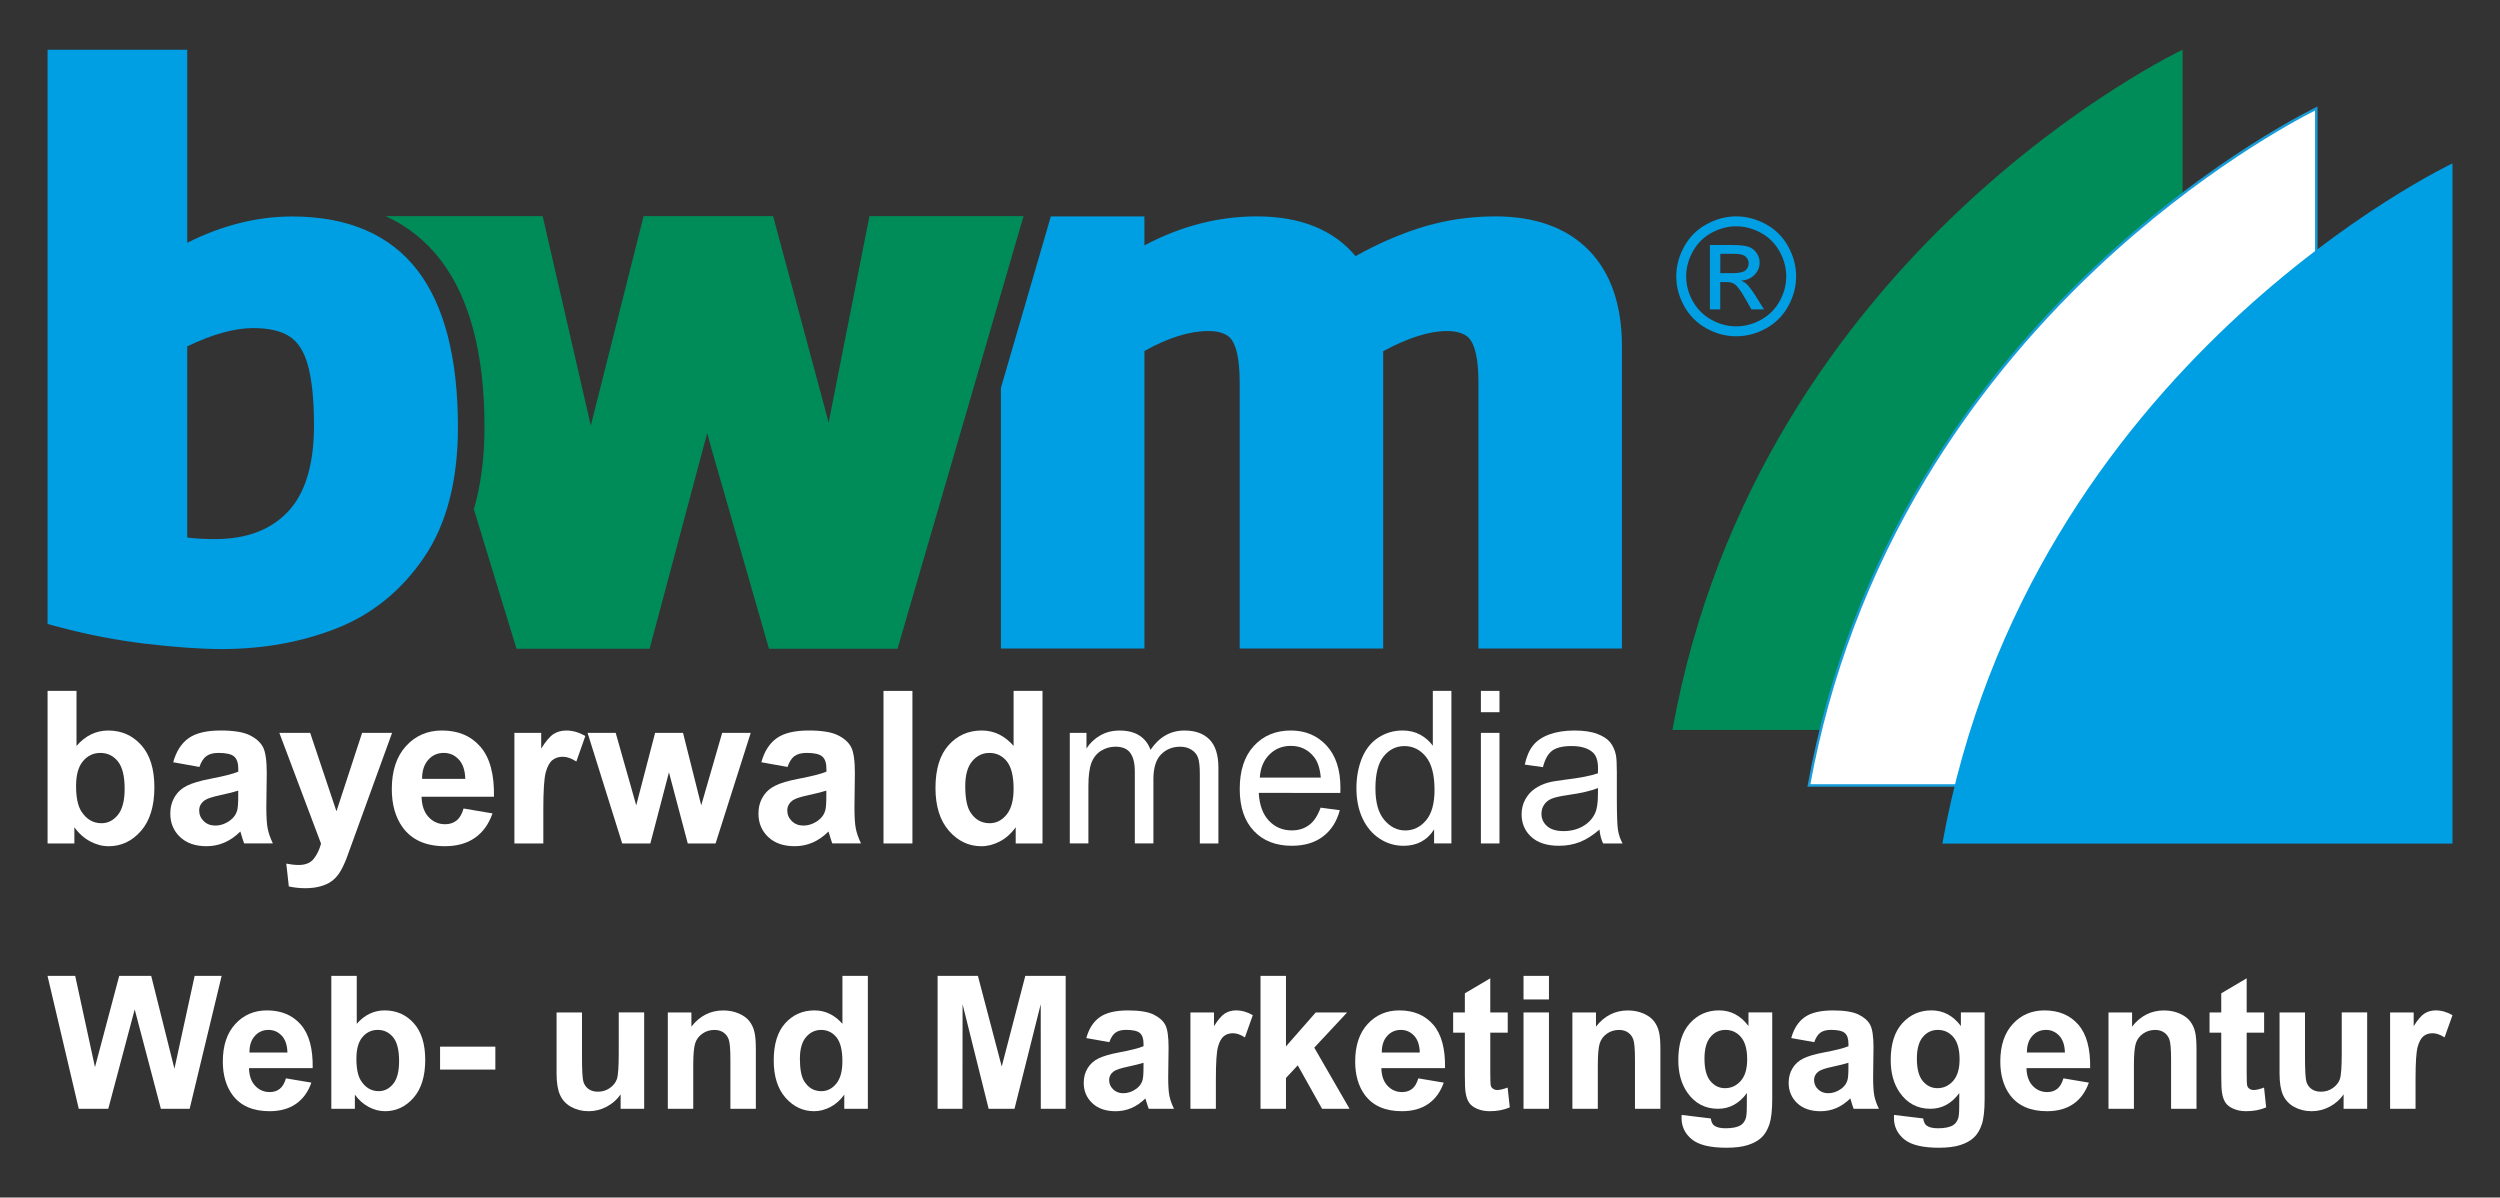 <svg xmlns:inkscape="http://www.inkscape.org/namespaces/inkscape" xmlns:sodipodi="http://sodipodi.sourceforge.net/DTD/sodipodi-0.dtd" xmlns="http://www.w3.org/2000/svg" xmlns:svg="http://www.w3.org/2000/svg" id="Ebene_1" x="0px" y="0px" viewBox="0 0 1000 479" style="enable-background:new 0 0 1000 479;" xml:space="preserve" sodipodi:docname="bwm-logo-web-marketing-neg.svg" inkscape:version="1.1.1 (3bf5ae0d25, 2021-09-20)"><rect x="0" y="0" width="1000" height="479" fill="#333333" stroke="none"/><defs id="defs143"></defs><style type="text/css" id="style2">	.st0{fill-rule:evenodd;clip-rule:evenodd;fill:#008C58;}	.st1{fill-rule:evenodd;clip-rule:evenodd;fill:#FFFFFF;}	.st2{fill:#189CD8;}	.st3{fill-rule:evenodd;clip-rule:evenodd;fill:#009EE2;}	.st4{fill-rule:evenodd;clip-rule:evenodd;fill:#3D3D3D;}	.st5{fill:#009EE2;}	.st6{fill:#008C58;}	.st7{fill:#3D3D3D;}</style><g id="g138">	<g id="g88">		<g id="g20">			<g id="g6">				<path class="st0" d="M873.03,19.89c0,0-169.45,79.95-204.05,272.07h204.05V19.89z" id="path4"></path>			</g>			<g id="g14">				<g id="g12">					<path class="st1" d="M723.55,314.19c7.92-43.55,23.5-84.86,46.31-122.8c18.34-30.49,41.36-58.89,68.44-84.41       c42.82-40.36,82.45-60.7,88.21-63.55v270.76H723.55z" id="path8"></path>					<path class="st2" d="M926.01,44.23v269.46H724.15c7.94-43.25,23.45-84.29,46.12-122c18.3-30.45,41.29-58.81,68.32-84.29       C879.89,68.46,918.23,48.15,926.01,44.23 M927.01,42.62c0,0-169.45,79.95-204.05,272.07h204.05V42.62L927.01,42.62z" id="path10"></path>				</g>			</g>			<g id="g18">				<path class="st3" d="M980.99,65.36c0,0-169.45,79.95-204.05,272.07h204.05V65.36z" id="path16"></path>			</g>		</g>		<g id="g24" style="fill:#ffffff">			<path class="st4" d="M30.43,314.41c0,4.6,0.72,8,2.15,10.2c2.01,3.12,4.68,4.68,8.02,4.68c2.56,0,4.74-1.11,6.55-3.32     c1.8-2.22,2.71-5.7,2.71-10.47c0-5.07-0.91-8.73-2.73-10.97c-1.82-2.24-4.15-3.36-6.98-3.36c-2.78,0-5.1,1.09-6.94,3.28     C31.35,306.63,30.43,309.95,30.43,314.41z M19.03,337.38v-61.02H30.6v22.01c3.57-4.11,7.8-6.16,12.69-6.16     c5.33,0,9.74,1.95,13.23,5.86c3.49,3.91,5.23,9.51,5.23,16.82c0,7.56-1.78,13.38-5.34,17.47c-3.56,4.09-7.88,6.13-12.97,6.13     c-2.5,0-4.97-0.65-7.4-1.95c-2.43-1.3-4.53-3.18-6.29-5.65v6.49H19.03z" id="path22" style="fill:#ffffff"></path>		</g>		<g id="g28" style="fill:#ffffff">			<path class="st4" d="M95.3,316.24c-1.48,0.5-3.83,1.1-7.05,1.79c-3.21,0.69-5.32,1.37-6.31,2.04c-1.51,1.08-2.27,2.45-2.27,4.12     c0,1.64,0.6,3.05,1.81,4.24c1.21,1.19,2.75,1.79,4.62,1.79c2.09,0,4.08-0.69,5.98-2.08c1.4-1.05,2.32-2.34,2.76-3.87     c0.3-1,0.45-2.9,0.45-5.7V316.24z M79.76,306.78l-10.47-1.88c1.18-4.32,3.22-7.51,6.1-9.59c2.89-2.07,7.18-3.11,12.87-3.11     c5.17,0,9.02,0.62,11.55,1.85c2.53,1.23,4.31,2.8,5.34,4.7c1.03,1.9,1.55,5.39,1.55,10.46l-0.17,13.64     c0,3.88,0.18,6.75,0.55,8.59c0.37,1.84,1.06,3.82,2.07,5.93H97.66c-0.3-0.77-0.67-1.91-1.11-3.41c-0.19-0.69-0.33-1.14-0.41-1.36     c-1.97,1.96-4.08,3.43-6.33,4.41c-2.25,0.98-4.64,1.47-7.19,1.47c-4.49,0-8.03-1.23-10.62-3.7c-2.59-2.47-3.88-5.59-3.88-9.36     c0-2.5,0.59-4.72,1.77-6.68c1.18-1.96,2.84-3.45,4.96-4.49c2.13-1.04,5.2-1.95,9.21-2.72c5.41-1.03,9.16-1.98,11.25-2.87v-1.18     c0-2.28-0.55-3.9-1.65-4.87c-1.1-0.97-3.18-1.45-6.24-1.45c-2.07,0-3.68,0.42-4.83,1.25C81.42,303.24,80.48,304.7,79.76,306.78z" id="path26" style="fill:#ffffff"></path>		</g>		<g id="g32" style="fill:#ffffff">			<path class="st4" d="M111.74,293.15h12.33l10.51,31.38l10.26-31.38h11.99l-15.45,42.57l-2.79,7.68c-1.02,2.58-1.99,4.54-2.92,5.9     c-0.92,1.36-1.99,2.46-3.19,3.3c-1.2,0.84-2.68,1.5-4.43,1.97c-1.75,0.47-3.73,0.71-5.94,0.71c-2.23,0-4.43-0.23-6.58-0.7     l-1.01-9.13c1.82,0.36,3.46,0.54,4.92,0.54c2.7,0,4.7-0.8,6-2.4c1.3-1.6,2.29-3.64,2.98-6.12L111.74,293.15z" id="path30" style="fill:#ffffff"></path>		</g>		<g id="g36" style="fill:#ffffff">			<path class="st4" d="M186.11,311.56c-0.08-3.4-0.95-5.98-2.59-7.75c-1.64-1.77-3.65-2.65-6-2.65c-2.52,0-4.61,0.93-6.25,2.8     c-1.65,1.87-2.45,4.4-2.43,7.6H186.11z M185.43,323.4l11.57,1.96c-1.48,4.28-3.83,7.53-7.03,9.77c-3.2,2.24-7.21,3.35-12.02,3.35     c-7.61,0-13.25-2.52-16.9-7.55c-2.89-4.03-4.33-9.12-4.33-15.26c0-7.34,1.89-13.08,5.68-17.24c3.79-4.16,8.58-6.23,14.38-6.23     c6.51,0,11.64,2.17,15.41,6.52c3.76,4.35,5.56,11.01,5.4,19.98h-28.96c0.08,3.47,1.01,6.17,2.79,8.1c1.78,1.93,4,2.89,6.65,2.89     c1.81,0,3.33-0.5,4.56-1.49C183.87,327.22,184.8,325.62,185.43,323.4z" id="path34" style="fill:#ffffff"></path>		</g>		<g id="g40" style="fill:#ffffff">			<path class="st4" d="M217.33,337.38h-11.57v-44.23h10.72v6.28c1.85-2.97,3.51-4.91,4.98-5.84c1.47-0.92,3.15-1.38,5.02-1.38     c2.64,0,5.19,0.74,7.65,2.21l-3.59,10.19c-1.95-1.28-3.77-1.91-5.45-1.91c-1.62,0-3,0.45-4.13,1.35     c-1.13,0.9-2.02,2.53-2.66,4.89c-0.65,2.36-0.97,7.29-0.97,14.81V337.38z" id="path38" style="fill:#ffffff"></path>		</g>		<g id="g44" style="fill:#ffffff">			<polygon class="st4" points="248.88,337.38 235.03,293.15 246.28,293.15 254.49,322.14 262.04,293.15 273.21,293.15      280.49,322.14 288.87,293.15 300.29,293.15 286.23,337.38 275.11,337.38 267.58,308.93 260.14,337.38    " id="polygon42" style="fill:#ffffff"></polygon>		</g>		<g id="g48" style="fill:#ffffff">			<path class="st4" d="M330.54,316.24c-1.48,0.5-3.83,1.1-7.05,1.79c-3.21,0.69-5.32,1.37-6.31,2.04     c-1.51,1.08-2.27,2.45-2.27,4.12c0,1.64,0.6,3.05,1.81,4.24c1.21,1.19,2.75,1.79,4.62,1.79c2.09,0,4.08-0.69,5.98-2.08     c1.4-1.05,2.32-2.34,2.76-3.87c0.3-1,0.45-2.9,0.45-5.7V316.24z M315.01,306.78l-10.47-1.88c1.18-4.32,3.22-7.51,6.1-9.59     c2.89-2.07,7.18-3.11,12.87-3.11c5.17,0,9.02,0.62,11.55,1.85c2.53,1.23,4.31,2.8,5.34,4.7c1.03,1.9,1.55,5.39,1.55,10.46     l-0.17,13.64c0,3.88,0.18,6.75,0.55,8.59c0.37,1.84,1.06,3.82,2.07,5.93h-11.48c-0.3-0.77-0.67-1.91-1.11-3.41     c-0.19-0.69-0.33-1.14-0.41-1.36c-1.97,1.96-4.08,3.43-6.33,4.41c-2.25,0.98-4.64,1.47-7.19,1.47c-4.49,0-8.03-1.23-10.62-3.7     c-2.59-2.47-3.88-5.59-3.88-9.36c0-2.5,0.59-4.72,1.77-6.68c1.18-1.96,2.84-3.45,4.96-4.49c2.13-1.04,5.2-1.95,9.21-2.72     c5.41-1.03,9.16-1.98,11.25-2.87v-1.18c0-2.28-0.55-3.9-1.65-4.87c-1.1-0.97-3.18-1.45-6.24-1.45c-2.07,0-3.68,0.42-4.83,1.25     C316.66,303.24,315.72,304.7,315.01,306.78z" id="path46" style="fill:#ffffff"></path>		</g>		<g id="g52" style="fill:#ffffff">			<rect x="353.4" y="276.36" class="st4" width="11.57" height="61.02" id="rect50" style="fill:#ffffff"></rect>		</g>		<g id="g56" style="fill:#ffffff">			<path class="st4" d="M386.1,314.41c0,4.74,0.64,8.16,1.93,10.28c1.86,3.06,4.47,4.6,7.82,4.6c2.66,0,4.92-1.15,6.79-3.45     c1.86-2.3,2.8-5.73,2.8-10.3c0-5.1-0.91-8.77-2.72-11.01c-1.81-2.24-4.13-3.36-6.95-3.36c-2.74,0-5.04,1.11-6.89,3.32     C387.03,306.7,386.1,310,386.1,314.41z M417,337.38h-10.72v-6.49c-1.79,2.52-3.91,4.42-6.35,5.69c-2.44,1.27-4.9,1.91-7.38,1.91     c-5.04,0-9.36-2.05-12.96-6.15c-3.6-4.1-5.4-9.82-5.4-17.16c0-7.5,1.75-13.21,5.25-17.12c3.5-3.91,7.92-5.86,13.27-5.86     c4.9,0,9.15,2.05,12.73,6.16v-22.01H417V337.38z" id="path54" style="fill:#ffffff"></path>		</g>		<g id="g60" style="fill:#ffffff">			<path class="st4" d="M427.92,337.38v-44.23h6.67v6.25c1.37-2.16,3.2-3.9,5.48-5.21c2.28-1.32,4.87-1.97,7.78-1.97     c3.24,0,5.89,0.68,7.97,2.03c2.07,1.36,3.53,3.25,4.38,5.69c3.48-5.15,8-7.73,13.58-7.73c4.36,0,7.72,1.21,10.06,3.64     c2.35,2.43,3.52,6.16,3.52,11.21v30.32h-7.43v-27.84c0-3-0.24-5.15-0.72-6.47c-0.48-1.32-1.36-2.38-2.63-3.18     c-1.27-0.8-2.76-1.21-4.47-1.21c-3.09,0-5.65,1.03-7.69,3.1c-2.04,2.07-3.06,5.37-3.06,9.92v25.67h-7.43v-28.71     c0-3.33-0.6-5.82-1.81-7.49c-1.21-1.66-3.19-2.5-5.93-2.5c-2.09,0-4.02,0.55-5.79,1.66s-3.05,2.73-3.85,4.87     c-0.8,2.14-1.19,5.21-1.19,9.24v22.93H427.92z" id="path58" style="fill:#ffffff"></path>		</g>		<g id="g64" style="fill:#ffffff">			<path class="st4" d="M503.92,311.05h24.4c-0.33-3.72-1.26-6.51-2.8-8.37c-2.36-2.89-5.42-4.33-9.18-4.33     c-3.4,0-6.26,1.15-8.58,3.46S504.17,307.19,503.92,311.05z M528.24,323.06l7.69,1.02c-1.21,4.51-3.44,8.01-6.71,10.5     c-3.26,2.49-7.43,3.73-12.51,3.73c-6.39,0-11.46-1.99-15.2-5.96c-3.74-3.97-5.62-9.55-5.62-16.72c0-7.42,1.89-13.18,5.68-17.28     c3.78-4.1,8.69-6.15,14.73-6.15c5.84,0,10.61,2.01,14.32,6.02c3.7,4.02,5.55,9.67,5.55,16.95c0,0.44-0.01,1.11-0.04,1.99H503.5     c0.27,4.85,1.63,8.56,4.08,11.14c2.44,2.58,5.49,3.86,9.14,3.86c2.72,0,5.04-0.73,6.96-2.18     C525.59,328.56,527.11,326.24,528.24,323.06z" id="path62" style="fill:#ffffff"></path>		</g>		<g id="g68" style="fill:#ffffff">			<path class="st4" d="M550.17,315.33c0,5.65,1.18,9.87,3.55,12.66c2.37,2.8,5.17,4.19,8.39,4.19c3.25,0,6.01-1.34,8.29-4.01     c2.27-2.67,3.41-6.75,3.41-12.23c0-6.03-1.16-10.46-3.47-13.28c-2.31-2.82-5.17-4.23-8.56-4.23c-3.31,0-6.07,1.36-8.29,4.07     C551.28,305.21,550.17,309.49,550.17,315.33z M573.64,337.38v-5.61c-2.77,4.37-6.85,6.55-12.24,6.55c-3.49,0-6.7-0.97-9.62-2.91     c-2.93-1.94-5.19-4.65-6.8-8.12c-1.61-3.48-2.41-7.47-2.41-11.99c0-4.4,0.73-8.4,2.18-11.98c1.46-3.59,3.64-6.34,6.55-8.25     c2.91-1.91,6.16-2.87,9.76-2.87c2.64,0,4.98,0.56,7.04,1.69c2.06,1.13,3.73,2.6,5.03,4.41v-21.95h7.43v61.02H573.64z" id="path66" style="fill:#ffffff"></path>		</g>		<g id="g72" style="fill:#ffffff">			<path class="st4" d="M592.36,337.38v-44.23h7.43v44.23H592.36z M592.36,284.88v-8.52h7.43v8.52H592.36z" id="path70" style="fill:#ffffff"></path>		</g>		<g id="g76" style="fill:#ffffff">			<path class="st4" d="M639.2,315.22c-2.7,1.1-6.76,2.04-12.16,2.81c-3.06,0.44-5.23,0.94-6.49,1.49     c-1.27,0.55-2.25,1.36-2.94,2.42c-0.69,1.06-1.03,2.24-1.03,3.54c0,1.99,0.75,3.64,2.25,4.97c1.5,1.32,3.7,1.99,6.59,1.99     c2.86,0,5.41-0.63,7.64-1.88c2.23-1.26,3.87-2.97,4.91-5.15c0.8-1.68,1.2-4.17,1.2-7.45L639.2,315.22z M639.79,331.84     c-2.76,2.37-5.42,4.04-7.96,5.01c-2.55,0.98-5.28,1.46-8.2,1.46c-4.82,0-8.52-1.18-11.11-3.55c-2.59-2.37-3.88-5.39-3.88-9.07     c0-2.16,0.49-4.13,1.47-5.92c0.98-1.78,2.26-3.22,3.84-4.3c1.58-1.08,3.37-1.9,5.35-2.45c1.46-0.39,3.66-0.76,6.61-1.12     c6-0.72,10.42-1.58,13.26-2.57c0.03-1.02,0.04-1.67,0.04-1.95c0-3.04-0.7-5.18-2.11-6.43c-1.9-1.69-4.73-2.53-8.48-2.53     c-3.5,0-6.08,0.62-7.75,1.86c-1.67,1.24-2.9,3.43-3.7,6.58l-7.26-1.02c0.66-3.14,1.75-5.68,3.27-7.61     c1.52-1.93,3.71-3.42,6.58-4.46c2.87-1.04,6.19-1.56,9.97-1.56c3.75,0,6.8,0.44,9.14,1.33c2.34,0.89,4.07,2.01,5.17,3.36     c1.1,1.35,1.88,3.05,2.32,5.11c0.25,1.28,0.37,3.58,0.37,6.89v9.95c0,6.93,0.15,11.33,0.46,13.19c0.31,1.86,0.91,3.64,1.82,5.34     h-7.77C640.48,335.8,640,333.96,639.79,331.84z" id="path74" style="fill:#ffffff"></path>		</g>		<g id="g80">			<path class="st3" d="M688.13,109.25h5.06c2.42,0,4.07-0.36,4.95-1.07c0.88-0.72,1.32-1.66,1.32-2.84c0-0.76-0.21-1.44-0.64-2.04     c-0.42-0.6-1.01-1.05-1.77-1.34c-0.75-0.29-2.15-0.44-4.18-0.44h-4.74V109.25z M683.96,123.76V98h8.87     c3.03,0,5.23,0.24,6.58,0.71c1.36,0.48,2.44,1.31,3.24,2.49c0.81,1.18,1.21,2.44,1.21,3.78c0,1.88-0.67,3.52-2.02,4.92     c-1.35,1.4-3.14,2.18-5.37,2.35c0.91,0.38,1.64,0.84,2.19,1.36c1.04,1.02,2.31,2.72,3.81,5.11l3.14,5.04h-5.05l-2.3-4.06     c-1.81-3.2-3.26-5.2-4.37-6c-0.76-0.59-1.88-0.88-3.34-0.87h-2.45v10.93H683.96z M694.49,90.52c-3.37,0-6.65,0.86-9.84,2.59     c-3.19,1.73-5.68,4.2-7.48,7.41c-1.8,3.21-2.7,6.55-2.7,10.03c0,3.45,0.88,6.76,2.65,9.93c1.77,3.17,4.24,5.64,7.42,7.41     c3.18,1.77,6.49,2.65,9.95,2.65c3.45,0,6.77-0.88,9.95-2.65c3.18-1.77,5.65-4.24,7.41-7.41c1.76-3.17,2.64-6.48,2.64-9.93     c0-3.48-0.9-6.82-2.69-10.03c-1.79-3.21-4.29-5.68-7.49-7.41C701.11,91.38,697.83,90.52,694.49,90.52z M694.49,86.55     c4.03,0,7.95,1.03,11.79,3.1c3.83,2.07,6.82,5.02,8.96,8.87c2.14,3.85,3.21,7.86,3.21,12.03c0,4.13-1.05,8.1-3.16,11.92     c-2.11,3.81-5.06,6.77-8.87,8.88c-3.8,2.11-7.78,3.16-11.93,3.16c-4.15,0-8.13-1.05-11.93-3.16c-3.8-2.11-6.76-5.07-8.88-8.88     c-2.12-3.81-3.18-7.79-3.18-11.92c0-4.17,1.08-8.18,3.23-12.03c2.15-3.85,5.14-6.8,8.98-8.87     C686.53,87.58,690.46,86.55,694.49,86.55z" id="path78"></path>		</g>		<path class="st5" d="M167.1,108.28L167.1,108.28c-11.01-14.39-27.9-21.69-50.2-21.69c-14.05,0-28.14,3.54-42,10.52V19.89H19.03    v229.7l3.67,0.99c12.06,3.24,24.11,5.57,35.79,6.94c11.78,1.39,21.94,2.1,30.19,2.1c16.45,0,31.83-2.75,45.72-8.19    c14.29-5.56,26.12-15.12,35.15-28.38c9.05-13.23,13.63-30.78,13.63-52.17C183.18,143.31,177.77,122.25,167.1,108.28z M74.9,138.54    c10.08-4.85,18.95-7.31,26.38-7.31c6.32,0,11.25,1.15,14.65,3.43c3.26,2.18,5.59,5.79,7.11,11.03c1.7,5.86,2.56,14.1,2.56,24.51    c0,15.63-3.53,27.26-10.5,34.55c-7.02,7.33-16.6,10.89-29.3,10.89c-3.95,0-7.6-0.21-10.9-0.63V138.54z" id="path82"></path>		<path class="st6" d="M409.42,86.45L359.01,259.5h-51.42l-23.3-81.09c-0.48-1.77-0.95-3.51-1.39-5.21    c-0.46,1.7-0.92,3.43-1.41,5.19l-21.64,81.11H206.6l-17.05-55.77c2.84-9.82,4.25-20.82,4.25-32.95c0-29.06-5.87-51.48-17.45-66.64    l-0.29-0.38c-5.85-7.55-13.16-13.33-21.79-17.31h62.79l18.95,82.41c0.1,0.48,0.21,0.95,0.3,1.43c0.1-0.38,0.19-0.76,0.29-1.14    l20.84-82.69h51.8l21.66,80.46c0.17,0.78,0.34,1.54,0.51,2.29c0.13-0.65,0.27-1.32,0.4-1.98l15.98-80.77H409.42z" id="path84"></path>		<path class="st5" d="M648.78,138.52V259.4h-57.41V152.86c0-10.22-1.72-14.8-3.15-16.82c-0.63-0.9-2.55-3.62-9.51-3.62    c-6.98,0-15.52,2.71-25.43,8.05V259.4h-57.41V152.86c0-10.22-1.7-14.8-3.13-16.84c-0.63-0.9-2.54-3.6-9.4-3.6    c-7.53,0-16.11,2.67-25.57,7.97V259.4h-57.41V155.17l19.98-68.62h37.43v11.61c14.49-7.7,29.57-11.61,44.94-11.61    c17.45,0,30.72,5.36,39.51,15.9c8.35-4.67,16.78-8.39,25.13-11.1c9.84-3.18,20.17-4.8,30.72-4.8c16.09,0,28.71,4.58,37.52,13.61    C644.34,109.16,648.78,122.07,648.78,138.52z" id="path86"></path>	</g>	<g id="g136" style="fill:#ffffff">		<polygon class="st4" points="31.51,443.52 19.01,390.35 30.08,390.35 37.99,426.87 47.69,390.35 60.48,390.35 69.77,427.49     77.86,390.35 88.66,390.35 75.86,443.52 64.35,443.52 53.88,403.77 43.31,443.52   " id="polygon90" style="fill:#ffffff"></polygon>		<path class="st4" d="M114.97,421.02c-0.07-2.96-0.83-5.21-2.28-6.75c-1.45-1.54-3.21-2.31-5.28-2.31c-2.22,0-4.05,0.81-5.5,2.44    c-1.45,1.63-2.16,3.83-2.13,6.62H114.97z M114.38,431.34l10.17,1.71c-1.3,3.73-3.37,6.56-6.18,8.51    c-2.82,1.95-6.34,2.92-10.57,2.92c-6.69,0-11.65-2.19-14.86-6.57c-2.54-3.51-3.81-7.94-3.81-13.3c0-6.39,1.67-11.4,5-15.02    c3.33-3.62,7.55-5.43,12.64-5.43c5.72,0,10.24,1.89,13.55,5.68c3.31,3.79,4.89,9.59,4.75,17.41H99.6    c0.07,3.02,0.89,5.38,2.46,7.06c1.57,1.68,3.52,2.52,5.85,2.52c1.59,0,2.93-0.43,4.01-1.3C113,434.67,113.82,433.27,114.38,431.34    z" id="path92" style="fill:#ffffff"></path>		<path class="st4" d="M142.56,423.5c0,4.01,0.63,6.97,1.89,8.88c1.77,2.72,4.12,4.08,7.05,4.08c2.25,0,4.17-0.96,5.76-2.89    c1.59-1.93,2.38-4.97,2.38-9.12c0-4.42-0.8-7.6-2.4-9.56c-1.6-1.95-3.65-2.93-6.14-2.93c-2.45,0-4.48,0.95-6.1,2.86    C143.37,416.72,142.56,419.62,142.56,423.5z M132.53,443.52v-53.17h10.17v19.18c3.14-3.58,6.86-5.37,11.16-5.37    c4.69,0,8.57,1.7,11.63,5.1c3.07,3.4,4.6,8.29,4.6,14.66c0,6.59-1.57,11.66-4.7,15.22c-3.13,3.56-6.93,5.34-11.4,5.34    c-2.2,0-4.37-0.57-6.51-1.7c-2.14-1.13-3.98-2.77-5.53-4.92v5.66H132.53z" id="path94" style="fill:#ffffff"></path>		<path class="st4" d="M248.25,443.52v-5.77c-1.41,2.05-3.25,3.69-5.54,4.91c-2.29,1.22-4.71,1.82-7.25,1.82    c-2.59,0-4.92-0.57-6.98-1.71c-2.06-1.14-3.55-2.74-4.47-4.8c-0.92-2.06-1.38-4.91-1.38-8.55v-24.44h10.17v17.74    c0,5.43,0.19,8.76,0.56,9.98c0.38,1.22,1.06,2.19,2.06,2.91s2.26,1.07,3.78,1.07c1.75,0,3.31-0.48,4.7-1.44    c1.38-0.96,2.33-2.15,2.84-3.56c0.51-1.42,0.76-4.89,0.76-10.42v-16.29h10.17v38.54H248.25z" id="path96" style="fill:#ffffff"></path>		<path class="st4" d="M302.33,443.52h-10.17v-19.64c0-4.15-0.22-6.84-0.66-8.06c-0.44-1.22-1.15-2.17-2.14-2.84    c-0.99-0.68-2.18-1.01-3.57-1.01c-1.78,0-3.38,0.48-4.79,1.45s-2.38,2.25-2.91,3.84c-0.52,1.59-0.79,4.54-0.79,8.84v17.43h-10.17    v-38.54h9.43v5.66c3.38-4.32,7.63-6.47,12.76-6.47c2.26,0,4.32,0.4,6.2,1.21c1.87,0.81,3.29,1.84,4.25,3.1    c0.96,1.26,1.63,2.68,2,4.28c0.38,1.59,0.57,3.88,0.57,6.85V443.52z" id="path98" style="fill:#ffffff"></path>		<path class="st4" d="M319.96,423.5c0,4.13,0.57,7.11,1.7,8.96c1.64,2.67,3.93,4.01,6.87,4.01c2.34,0,4.33-1,5.97-3    c1.64-2,2.46-4.99,2.46-8.98c0-4.44-0.8-7.64-2.39-9.59c-1.59-1.95-3.63-2.93-6.11-2.93c-2.41,0-4.43,0.96-6.06,2.89    C320.77,416.78,319.96,419.67,319.96,423.5z M347.14,443.52h-9.43v-5.66c-1.58,2.2-3.44,3.85-5.58,4.96    c-2.15,1.11-4.31,1.66-6.49,1.66c-4.44,0-8.24-1.79-11.4-5.36c-3.16-3.57-4.75-8.55-4.75-14.95c0-6.54,1.54-11.51,4.62-14.91    c3.08-3.4,6.97-5.1,11.67-5.1c4.31,0,8.04,1.79,11.19,5.37v-19.18h10.17V443.52z" id="path100" style="fill:#ffffff"></path>		<polygon class="st4" points="375.04,443.52 375.04,390.35 391.16,390.35 400.69,426.62 410.12,390.35 426.27,390.35     426.27,443.52 416.32,443.52 416.29,401.67 405.8,443.52 395.46,443.52 385.03,401.67 384.99,443.52   " id="polygon102" style="fill:#ffffff"></polygon>		<path class="st4" d="M457.4,425.1c-1.3,0.43-3.37,0.95-6.2,1.56c-2.83,0.6-4.68,1.2-5.55,1.78c-1.33,0.94-1.99,2.14-1.99,3.59    c0,1.43,0.53,2.66,1.59,3.7c1.06,1.04,2.42,1.56,4.06,1.56c1.84,0,3.59-0.6,5.26-1.81c1.23-0.92,2.04-2.04,2.43-3.37    c0.27-0.87,0.4-2.53,0.4-4.97V425.1z M443.73,416.86l-9.21-1.63c1.04-3.76,2.83-6.55,5.37-8.35c2.54-1.81,6.31-2.71,11.32-2.71    c4.55,0,7.93,0.54,10.16,1.61c2.22,1.08,3.79,2.44,4.7,4.1c0.91,1.65,1.36,4.69,1.36,9.11l-0.15,11.89c0,3.38,0.16,5.88,0.49,7.48    c0.32,1.61,0.93,3.33,1.82,5.16h-10.1c-0.26-0.67-0.59-1.66-0.98-2.97c-0.17-0.6-0.29-0.99-0.36-1.18    c-1.73,1.71-3.59,2.99-5.57,3.84c-1.98,0.85-4.08,1.28-6.33,1.28c-3.95,0-7.07-1.08-9.34-3.23c-2.28-2.15-3.42-4.87-3.42-8.16    c0-2.17,0.52-4.11,1.56-5.82c1.04-1.7,2.49-3.01,4.37-3.92c1.87-0.91,4.57-1.7,8.1-2.37c4.76-0.89,8.05-1.73,9.89-2.5v-1.03    c0-1.98-0.48-3.4-1.45-4.24c-0.97-0.84-2.8-1.27-5.49-1.27c-1.82,0-3.23,0.36-4.25,1.09    C445.19,413.77,444.36,415.04,443.73,416.86z" id="path104" style="fill:#ffffff"></path>		<path class="st4" d="M486.34,443.52h-10.17v-38.54h9.43v5.48c1.62-2.59,3.08-4.28,4.38-5.09c1.3-0.8,2.77-1.21,4.42-1.21    c2.33,0,4.57,0.64,6.72,1.92l-3.16,8.88c-1.72-1.11-3.32-1.67-4.79-1.67c-1.43,0-2.64,0.39-3.63,1.18    c-0.99,0.79-1.77,2.2-2.34,4.26c-0.57,2.05-0.85,6.35-0.85,12.9V443.52z" id="path106" style="fill:#ffffff"></path>		<polygon class="st4" points="504.21,443.52 504.21,390.35 514.39,390.35 514.39,418.55 526.3,404.98 538.85,404.98 525.71,419.06     539.82,443.52 528.83,443.52 519.1,426.13 514.39,431.18 514.39,443.52   " id="polygon108" style="fill:#ffffff"></polygon>		<path class="st4" d="M567.91,421.02c-0.07-2.96-0.83-5.21-2.28-6.75c-1.45-1.54-3.21-2.31-5.28-2.31c-2.22,0-4.05,0.81-5.5,2.44    c-1.45,1.63-2.16,3.83-2.13,6.62H567.91z M567.32,431.34l10.17,1.71c-1.3,3.73-3.37,6.56-6.18,8.51    c-2.82,1.95-6.34,2.92-10.57,2.92c-6.69,0-11.65-2.19-14.86-6.57c-2.54-3.51-3.81-7.94-3.81-13.3c0-6.39,1.67-11.4,5-15.02    s7.55-5.43,12.64-5.43c5.72,0,10.24,1.89,13.55,5.68s4.89,9.59,4.75,17.41h-25.47c0.07,3.02,0.89,5.38,2.46,7.06    c1.57,1.68,3.52,2.52,5.85,2.52c1.59,0,2.93-0.43,4.01-1.3C565.94,434.67,566.76,433.27,567.32,431.34z" id="path110" style="fill:#ffffff"></path>		<path class="st4" d="M603.09,404.98v8.09h-6.98v15.61c0,3.16,0.07,5,0.2,5.53c0.13,0.52,0.44,0.95,0.91,1.29    c0.47,0.34,1.05,0.51,1.73,0.51c0.95,0,2.31-0.33,4.11-0.98l0.85,7.92c-2.36,1.02-5.04,1.53-8.03,1.53    c-1.83,0-3.48-0.31-4.95-0.93c-1.47-0.62-2.55-1.42-3.24-2.41c-0.69-0.98-1.16-2.31-1.43-3.99c-0.22-1.19-0.32-3.6-0.32-7.21    v-16.87h-4.68v-8.09h4.68v-7.65l10.17-6.01v13.66H603.09z" id="path112" style="fill:#ffffff"></path>		<path class="st4" d="M609.41,443.52v-38.54h10.17v38.54H609.41z M609.41,399.78v-9.43h10.17v9.43H609.41z" id="path114" style="fill:#ffffff"></path>		<path class="st4" d="M664.16,443.52h-10.17v-19.64c0-4.15-0.22-6.84-0.66-8.06c-0.44-1.22-1.15-2.17-2.14-2.84    c-0.99-0.68-2.18-1.01-3.57-1.01c-1.78,0-3.38,0.48-4.79,1.45c-1.41,0.97-2.38,2.25-2.91,3.84c-0.52,1.59-0.79,4.54-0.79,8.84    v17.43h-10.17v-38.54h9.43v5.66c3.38-4.32,7.63-6.47,12.76-6.47c2.26,0,4.32,0.4,6.2,1.21c1.87,0.81,3.29,1.84,4.25,3.1    c0.96,1.26,1.63,2.68,2,4.28c0.38,1.59,0.56,3.88,0.56,6.85V443.52z" id="path116" style="fill:#ffffff"></path>		<path class="st4" d="M681.79,423.47c0,4.08,0.79,7.07,2.37,8.96c1.58,1.89,3.53,2.84,5.84,2.84c2.49,0,4.58-0.97,6.3-2.91    c1.71-1.94,2.57-4.82,2.57-8.63c0-3.98-0.82-6.94-2.46-8.87c-1.64-1.93-3.72-2.9-6.22-2.9c-2.44,0-4.44,0.95-6.02,2.84    C682.58,416.7,681.79,419.59,681.79,423.47z M672.66,445.97l11.66,1.41c0.19,1.37,0.64,2.32,1.34,2.83    c0.97,0.74,2.49,1.1,4.57,1.1c2.66,0,4.66-0.4,5.99-1.2c0.9-0.53,1.57-1.39,2.03-2.58c0.31-0.85,0.47-2.41,0.47-4.68l0.04-5.63    c-3.07,4.19-6.92,6.29-11.57,6.29c-5.18,0-9.29-2.19-12.31-6.56c-2.37-3.46-3.56-7.76-3.56-12.9c0-6.45,1.56-11.38,4.67-14.79    c3.11-3.41,6.98-5.11,11.6-5.11c4.77,0,8.7,2.09,11.8,6.27v-5.46h9.5v34.55c0,4.54-0.38,7.94-1.12,10.19    c-0.75,2.25-1.8,4.01-3.16,5.29c-1.35,1.28-3.16,2.28-5.42,3.01c-2.26,0.73-5.12,1.09-8.58,1.09c-6.53,0-11.16-1.12-13.89-3.37    c-2.73-2.25-4.1-5.09-4.1-8.54C672.62,446.87,672.63,446.45,672.66,445.97z" id="path118" style="fill:#ffffff"></path>		<path class="st4" d="M739.37,425.1c-1.31,0.43-3.37,0.95-6.2,1.56c-2.83,0.6-4.68,1.2-5.55,1.78c-1.33,0.94-1.99,2.14-1.99,3.59    c0,1.43,0.53,2.66,1.59,3.7c1.06,1.04,2.42,1.56,4.06,1.56c1.84,0,3.59-0.6,5.26-1.81c1.23-0.92,2.04-2.04,2.43-3.37    c0.27-0.87,0.4-2.53,0.4-4.97V425.1z M725.7,416.86l-9.21-1.63c1.04-3.76,2.83-6.55,5.37-8.35c2.54-1.81,6.31-2.71,11.32-2.71    c4.55,0,7.93,0.54,10.16,1.61c2.22,1.08,3.79,2.44,4.7,4.1c0.91,1.65,1.36,4.69,1.36,9.11l-0.15,11.89c0,3.38,0.16,5.88,0.49,7.48    c0.32,1.61,0.93,3.33,1.82,5.16h-10.1c-0.27-0.67-0.59-1.66-0.98-2.97c-0.17-0.6-0.29-0.99-0.36-1.18    c-1.73,1.71-3.59,2.99-5.57,3.84c-1.98,0.85-4.08,1.28-6.33,1.28c-3.95,0-7.07-1.08-9.34-3.23c-2.28-2.15-3.42-4.87-3.42-8.16    c0-2.17,0.52-4.11,1.56-5.82c1.04-1.7,2.49-3.01,4.37-3.92c1.87-0.91,4.57-1.7,8.1-2.37c4.76-0.89,8.05-1.73,9.89-2.5v-1.03    c0-1.98-0.48-3.4-1.45-4.24c-0.97-0.84-2.8-1.27-5.49-1.27c-1.82,0-3.23,0.36-4.25,1.09C727.16,413.77,726.33,415.04,725.7,416.86    z" id="path120" style="fill:#ffffff"></path>		<path class="st4" d="M766.75,423.47c0,4.08,0.79,7.07,2.37,8.96c1.58,1.89,3.53,2.84,5.84,2.84c2.49,0,4.58-0.97,6.3-2.91    c1.71-1.94,2.57-4.82,2.57-8.63c0-3.98-0.82-6.94-2.46-8.87c-1.64-1.93-3.71-2.9-6.22-2.9c-2.44,0-4.44,0.95-6.02,2.84    C767.54,416.7,766.75,419.59,766.75,423.47z M757.62,445.97l11.66,1.41c0.19,1.37,0.64,2.32,1.34,2.83    c0.97,0.74,2.49,1.1,4.57,1.1c2.66,0,4.66-0.4,5.99-1.2c0.89-0.53,1.57-1.39,2.03-2.58c0.32-0.85,0.47-2.41,0.47-4.68l0.04-5.63    c-3.07,4.19-6.92,6.29-11.57,6.29c-5.18,0-9.29-2.19-12.31-6.56c-2.37-3.46-3.56-7.76-3.56-12.9c0-6.45,1.56-11.38,4.67-14.79    c3.11-3.41,6.98-5.11,11.6-5.11c4.77,0,8.7,2.09,11.8,6.27v-5.46h9.5v34.55c0,4.54-0.37,7.94-1.12,10.19    c-0.75,2.25-1.8,4.01-3.16,5.29c-1.35,1.28-3.16,2.28-5.42,3.01c-2.26,0.73-5.12,1.09-8.58,1.09c-6.53,0-11.16-1.12-13.89-3.37    c-2.73-2.25-4.1-5.09-4.1-8.54C757.58,446.87,757.6,446.45,757.62,445.97z" id="path122" style="fill:#ffffff"></path>		<path class="st4" d="M825.96,421.02c-0.07-2.96-0.83-5.21-2.28-6.75c-1.45-1.54-3.21-2.31-5.28-2.31c-2.22,0-4.05,0.81-5.5,2.44    c-1.45,1.63-2.16,3.83-2.13,6.62H825.96z M825.37,431.34l10.17,1.71c-1.31,3.73-3.37,6.56-6.18,8.51    c-2.82,1.95-6.34,2.92-10.57,2.92c-6.69,0-11.65-2.19-14.86-6.57c-2.54-3.51-3.81-7.94-3.81-13.3c0-6.39,1.67-11.4,5-15.02    c3.33-3.62,7.55-5.43,12.64-5.43c5.72,0,10.24,1.89,13.55,5.68c3.31,3.79,4.89,9.59,4.75,17.41h-25.47    c0.07,3.02,0.89,5.38,2.46,7.06c1.57,1.68,3.52,2.52,5.85,2.52c1.59,0,2.93-0.43,4.01-1.3C824,434.67,824.81,433.27,825.37,431.34    z" id="path124" style="fill:#ffffff"></path>		<path class="st4" d="M878.6,443.52h-10.17v-19.64c0-4.15-0.22-6.84-0.66-8.06c-0.44-1.22-1.15-2.17-2.14-2.84    c-0.99-0.68-2.18-1.01-3.57-1.01c-1.78,0-3.38,0.48-4.79,1.45c-1.41,0.97-2.38,2.25-2.91,3.84c-0.52,1.59-0.79,4.54-0.79,8.84    v17.43H843.4v-38.54h9.43v5.66c3.38-4.32,7.63-6.47,12.76-6.47c2.26,0,4.32,0.4,6.2,1.21c1.87,0.81,3.29,1.84,4.25,3.1    c0.96,1.26,1.63,2.68,2,4.28c0.38,1.59,0.56,3.88,0.56,6.85V443.52z" id="path126" style="fill:#ffffff"></path>		<path class="st4" d="M905.65,404.98v8.09h-6.98v15.61c0,3.16,0.07,5,0.2,5.53c0.13,0.52,0.44,0.95,0.91,1.29    c0.47,0.34,1.05,0.51,1.73,0.51c0.95,0,2.31-0.33,4.11-0.98l0.85,7.92c-2.36,1.02-5.04,1.53-8.03,1.53    c-1.83,0-3.48-0.31-4.95-0.93c-1.47-0.62-2.55-1.42-3.24-2.41c-0.69-0.98-1.16-2.31-1.43-3.99c-0.22-1.19-0.32-3.6-0.32-7.21    v-16.87h-4.68v-8.09h4.68v-7.65l10.17-6.01v13.66H905.65z" id="path128" style="fill:#ffffff"></path>		<path class="st4" d="M937.44,443.52v-5.77c-1.41,2.05-3.25,3.69-5.54,4.91s-4.71,1.82-7.25,1.82c-2.59,0-4.92-0.57-6.98-1.71    c-2.06-1.14-3.55-2.74-4.47-4.8c-0.92-2.06-1.38-4.91-1.38-8.55v-24.44H922v17.74c0,5.43,0.19,8.76,0.56,9.98    c0.38,1.22,1.06,2.19,2.06,2.91c0.99,0.72,2.26,1.07,3.78,1.07c1.75,0,3.31-0.48,4.7-1.44c1.38-0.96,2.33-2.15,2.84-3.56    c0.51-1.42,0.76-4.89,0.76-10.42v-16.29h10.17v38.54H937.44z" id="path130" style="fill:#ffffff"></path>		<path class="st4" d="M966.21,443.52h-10.17v-38.54h9.43v5.48c1.62-2.59,3.08-4.28,4.38-5.09c1.3-0.8,2.77-1.21,4.42-1.21    c2.33,0,4.57,0.64,6.72,1.92l-3.16,8.88c-1.72-1.11-3.32-1.67-4.79-1.67c-1.43,0-2.64,0.39-3.63,1.18    c-0.99,0.79-1.77,2.2-2.34,4.26c-0.57,2.05-0.85,6.35-0.85,12.9V443.52z" id="path132" style="fill:#ffffff"></path>		<rect x="176.03" y="418.66" class="st4" width="22.11" height="9.17" id="rect134" style="fill:#ffffff"></rect>	</g></g></svg>